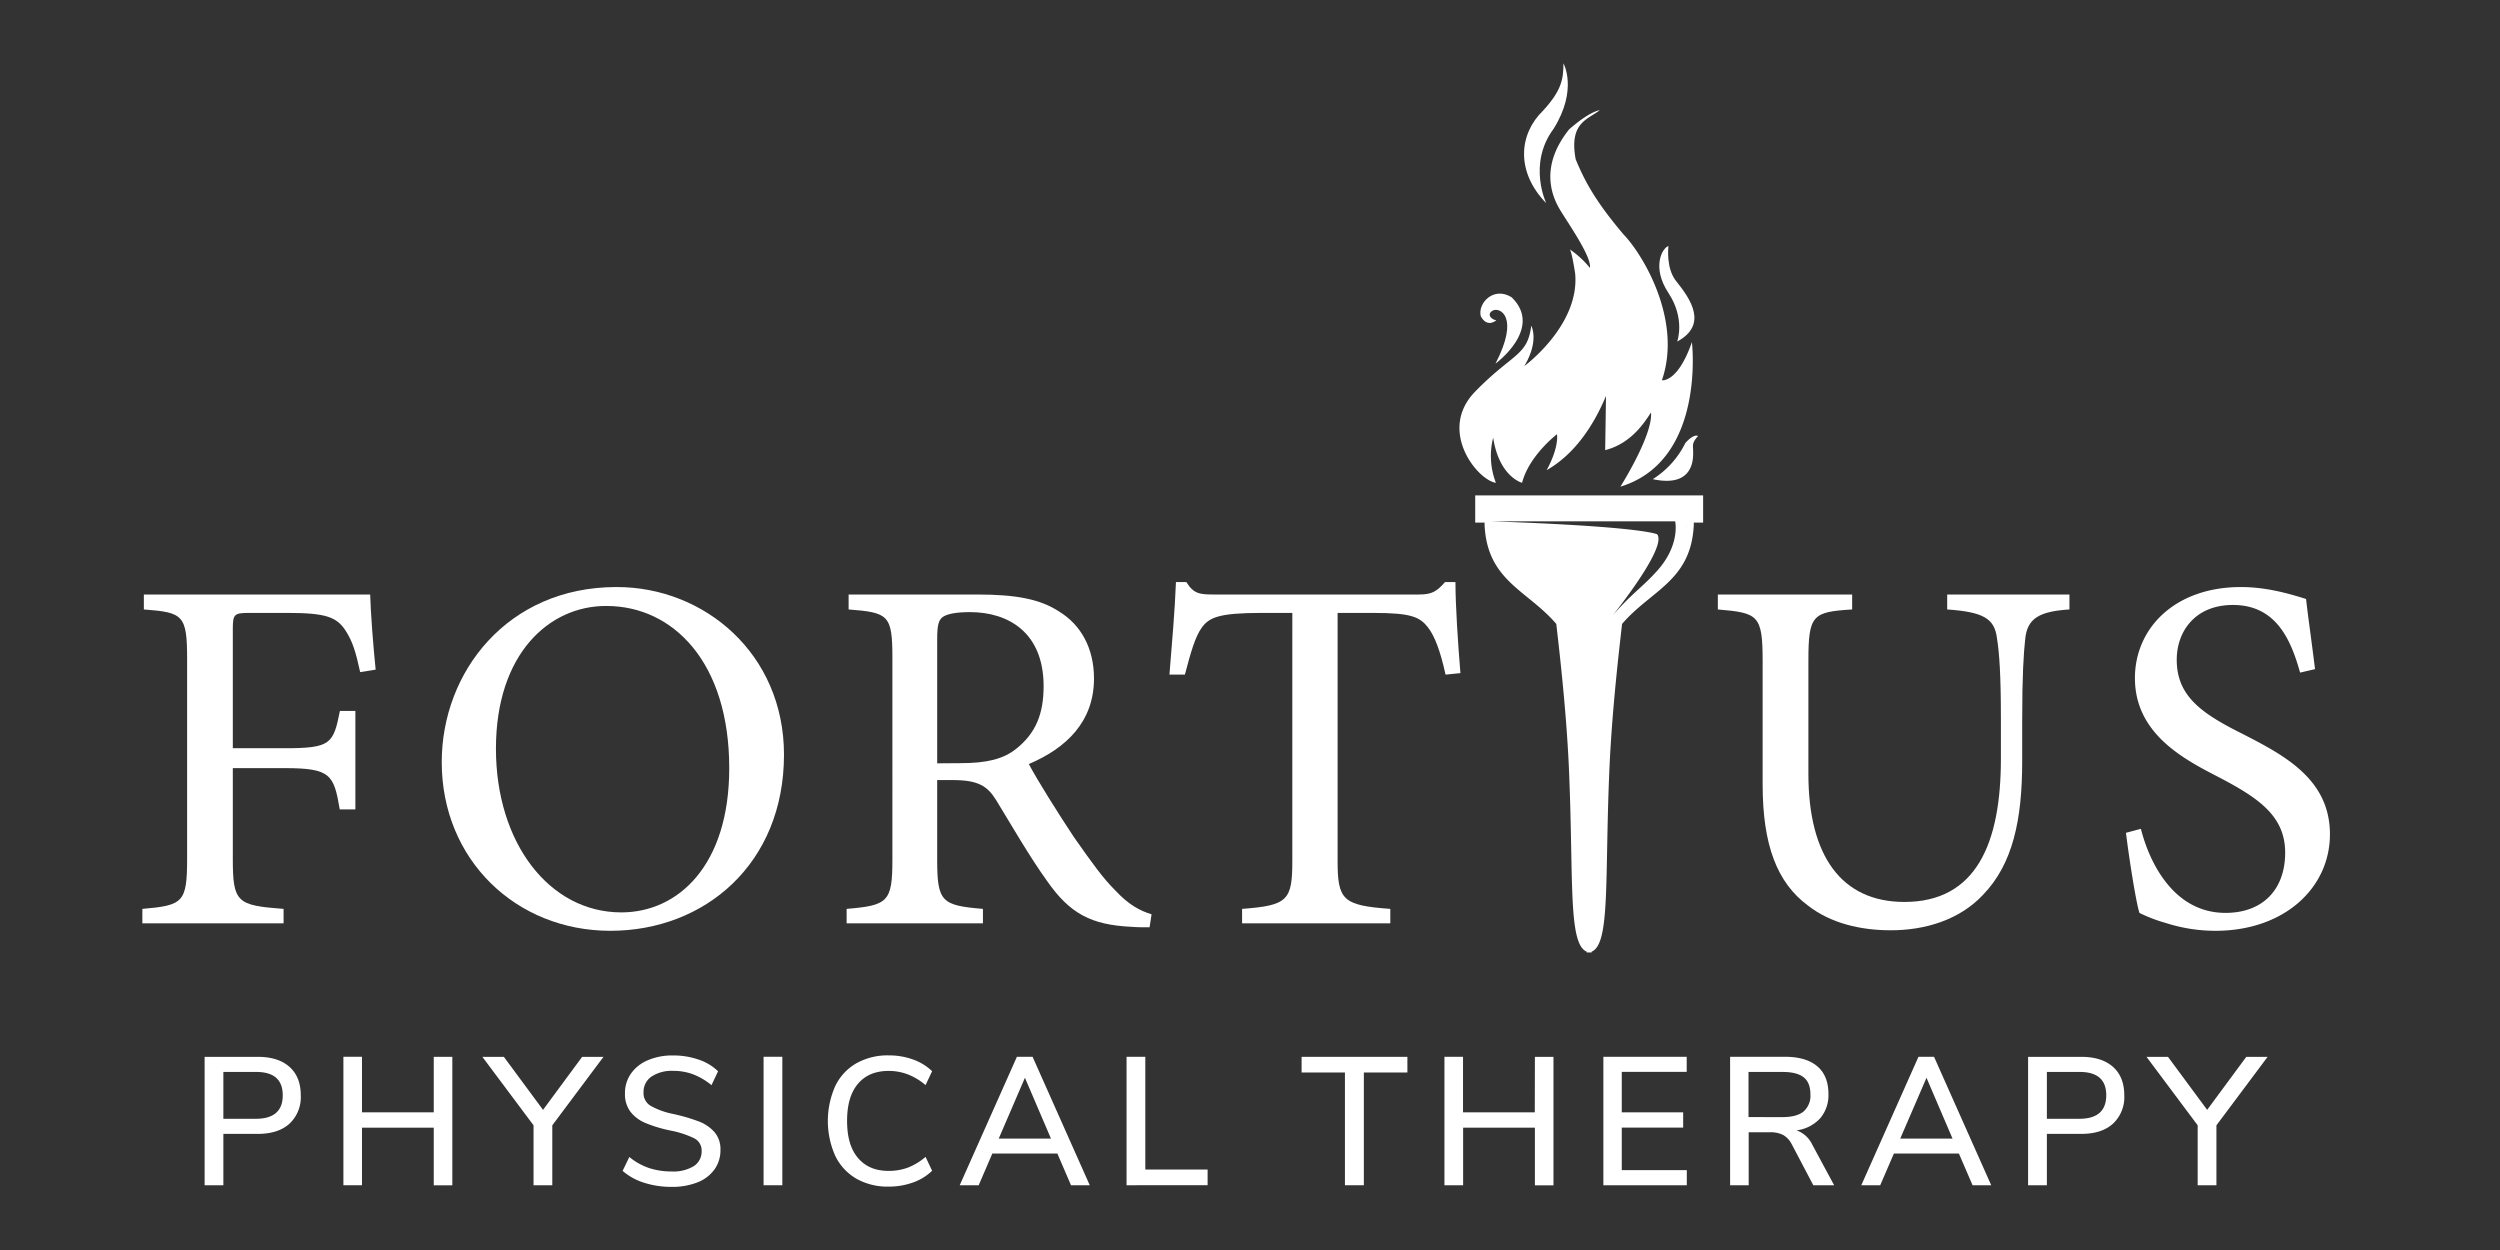 <svg xmlns="http://www.w3.org/2000/svg" id="Layer_1" data-name="Layer 1" width="10in" height="5in" viewBox="0 0 720 360"><rect x="0" y="0" width="720" height="360" fill="#333333" stroke="none"/><defs><style>.cls-1{fill:#fff;}</style></defs><path class="cls-1" d="M103.73,193.57c-1.29-5.87-2.15-8.74-4.16-11.89-2.58-4-5.73-5.16-16.76-5.16H71.92c-4.44,0-4.87.29-4.87,4.59v34.38H82c13.33,0,14-1.29,15.9-10.75h4.45v28.37H97.85c-1.71-10-2.57-11.89-15.9-11.89H67.05v26.07c0,12.61,1.15,13.47,14.62,14.47v4.16H41v-4.16c11.75-1,12.89-1.86,12.89-14.47V189.85c0-12.76-1.14-13.47-12.46-14.33v-4.3h65.18c.15,5.3.86,14.62,1.58,21.63Z"></path><path class="cls-1" d="M177.65,169.07c25.21,0,48.14,19.2,48.14,48.28,0,31.38-22.78,50.72-50,50.72s-48.57-20.49-48.57-48.57c0-26.07,19.05-50.43,50.28-50.43Zm-3.15,5.45c-16.34,0-31.67,13.75-31.67,41.11,0,27.08,15.33,47.14,36.11,47.14,16.33,0,31.08-13.47,31.08-41.55,0-30.51-16.18-46.7-35.38-46.7Z"></path><path class="cls-1" d="M331.08,267.06c-1.86,0-3.58,0-5.3-.14-11.46-.57-17.62-3.72-24.21-13.18-5.16-7.16-10.32-16.19-14.62-23.21-2.57-4.15-5.15-5.87-12.6-5.87h-4.44v22.92c0,12.18,1.29,13.18,13.18,14.18v4.16H243.83v-4.16c11.89-1,13.18-2,13.18-14.18V189.42c0-12.33-1.14-13-12.61-13.9v-4.3h37c11.17,0,18.19,1.29,23.78,5,6,3.72,9.89,10.31,9.89,19.19,0,12.47-8,20.06-18.77,24.64,2.58,4.87,8.73,14.62,13,21.06,5.45,7.74,8.31,11.75,11.9,15.33,3.86,4.16,7.16,5.88,10.45,6.88Zm-54.44-47.27c7.45,0,12.32-1.15,16.05-4.16,5.58-4.44,7.87-10,7.87-18,0-15.61-10.31-21.34-21.2-21.34-4.15,0-6.73.57-7.88,1.43s-1.57,2.29-1.57,6.3v35.82Z"></path><path class="cls-1" d="M416.32,194.29c-1.58-7.16-3.16-11-4.87-13.33-2.44-3.29-4.87-4.44-16.05-4.44H385.23v71.35c0,11.32,1.43,12.89,15.18,13.89v4.16H357.72v-4.16c13.18-1,14.47-2.43,14.47-13.89V176.52h-8.88c-12.32,0-15.19,1.29-17.34,4.44-1.72,2.44-3,6.74-4.72,13.33H336.8c.72-9,1.58-18.63,1.87-26.65h3c2.15,3.44,3.87,3.58,8.17,3.58h58.74c3.87,0,5.16-.86,7.59-3.58h3c0,6.73.72,17.62,1.43,26.22Z"></path><path class="cls-1" d="M596,175.52c-8.74.57-12.18,2.58-12.75,8.6-.43,4-.86,10.17-.86,23.35v11.74c0,17-2.72,29.66-11.32,38.54-6.73,7.17-16.62,10.17-26.5,10.17-8.74,0-17.34-2-23.93-7.16-8.88-6.59-13-17.48-13-34.81V190.42c0-13.33-1.29-13.9-12.9-14.9v-4.3h38.68v4.3c-11.46.72-12.6,1.57-12.6,14.9v32.52c0,23.64,9.59,36.82,27.65,36.82,20.77,0,27.79-17,27.79-41.26V207.32c0-13-.43-19.19-1.15-23.63-.71-5.59-4-7.45-14.32-8.17v-4.3H596Z"></path><path class="cls-1" d="M662.43,193.71c-2.58-9.16-6.74-19.48-19.34-19.48-11,0-16.19,7.74-16.19,15.76,0,10.32,6.87,15.33,18.62,21.2,12,6.16,25.5,13,25.5,29.08,0,15.48-13.18,27.8-32.95,27.8a46.85,46.85,0,0,1-14.47-2.3,42.14,42.14,0,0,1-7.45-2.86c-1-3.15-3-15.9-3.87-23.06l4.3-1.15c2.29,9.17,9.17,24.21,24.36,24.21,10.88,0,17.19-6.88,17.19-17.33,0-10.61-7.74-15.77-18.91-21.64-10-5.15-24.36-12.46-24.36-28.65,0-14.33,11.46-26.22,30.52-26.22,7,0,13.32,1.72,18.77,3.44.57,5.16,1.43,10.89,2.58,20.2Z"></path><path class="cls-1" d="M58.93,304.37H74.24q5.88,0,9.13,2.89t3.25,8.18a10.45,10.45,0,0,1-3.25,8.18q-3.25,2.94-9.13,2.94H64.33v14.79h-5.4Zm14.74,17.84q7.76,0,7.76-6.77t-7.76-6.72H64.33v13.49Z"></path><path class="cls-1" d="M124.92,304.37h5.35v37h-5.35V324.77H104.25v16.58H98.9v-37h5.35v16h20.67Z"></path><path class="cls-1" d="M173.8,304.37l-14.74,19.72v17.26h-5.4V324.09l-14.74-19.72h6.19l11.28,15.27,11.27-15.27Z"></path><path class="cls-1" d="M185.47,340.62a17.24,17.24,0,0,1-6.16-3.41l1.94-4a18,18,0,0,0,5.64,3.17,20.5,20.5,0,0,0,6.53,1,11.27,11.27,0,0,0,6.4-1.54,5,5,0,0,0,2.25-4.38,3.88,3.88,0,0,0-2.09-3.6,27,27,0,0,0-6.72-2.23,40.06,40.06,0,0,1-7.24-2.15,10.76,10.76,0,0,1-4.43-3.27,8.38,8.38,0,0,1-1.6-5.28,9.77,9.77,0,0,1,1.71-5.71,11.17,11.17,0,0,1,4.85-3.86,17.86,17.86,0,0,1,7.29-1.39,22.29,22.29,0,0,1,7.32,1.18,14.51,14.51,0,0,1,5.64,3.38l-1.89,4a18.94,18.94,0,0,0-5.28-3.12,16.09,16.09,0,0,0-5.74-1,10.51,10.51,0,0,0-6.27,1.65,5.35,5.35,0,0,0-2.28,4.59,4.24,4.24,0,0,0,2,3.8,21.7,21.7,0,0,0,6.4,2.34,53.52,53.52,0,0,1,7.48,2.17,11.46,11.46,0,0,1,4.56,3.1,7.5,7.5,0,0,1,1.71,5.11,9.42,9.42,0,0,1-1.71,5.61,10.85,10.85,0,0,1-4.88,3.73,19.68,19.68,0,0,1-7.52,1.31A25.73,25.73,0,0,1,185.47,340.62Z"></path><path class="cls-1" d="M219.91,341.35v-37h5.4v37Z"></path><path class="cls-1" d="M246.63,339.46a15.26,15.26,0,0,1-6.08-6.58,24.75,24.75,0,0,1,0-20.09,15.1,15.1,0,0,1,6.08-6.56,18.35,18.35,0,0,1,9.31-2.28,20.38,20.38,0,0,1,7,1.18,15.14,15.14,0,0,1,5.51,3.38l-1.89,4a17.71,17.71,0,0,0-5.11-3.09,15.62,15.62,0,0,0-5.48-1q-5.77,0-8.89,3.73c-2.09,2.48-3.12,6-3.12,10.64s1,8.18,3.12,10.68,5,3.75,8.89,3.75a15.85,15.85,0,0,0,5.48-.94,17.75,17.75,0,0,0,5.11-3.1l1.89,4a15.14,15.14,0,0,1-5.51,3.38,20.38,20.38,0,0,1-7,1.18A18.16,18.16,0,0,1,246.63,339.46Z"></path><path class="cls-1" d="M308.45,341.35l-3.93-9.13H285.79l-3.93,9.13H276.4l16.47-37h4.51l16.47,37Zm-20.82-13.43h15.05l-7.5-17.52Z"></path><path class="cls-1" d="M324.45,341.35v-37h5.4v32.47h17.94v4.51Z"></path><path class="cls-1" d="M387.34,341.35V308.88H374.86v-4.51h30.47v4.51H392.79v32.47Z"></path><path class="cls-1" d="M442.05,304.37h5.35v37h-5.35V324.77H421.38v16.58H416v-37h5.35v16h20.67Z"></path><path class="cls-1" d="M461.77,341.35v-37h24v4.35H467.07v11.65h17.68v4.4H467.07V337H485.8v4.35Z"></path><path class="cls-1" d="M528.23,341.35h-6L516,329.5a6.37,6.37,0,0,0-2.49-2.65,8.14,8.14,0,0,0-3.81-.76h-6.08v15.26h-5.35v-37H514q6.13,0,9.36,2.73t3.23,8a10.23,10.23,0,0,1-2.39,7,11.1,11.1,0,0,1-6.8,3.46,7.93,7.93,0,0,1,4.52,4.09Zm-14.89-19.62q4.08,0,6.06-1.6a6,6,0,0,0,2-4.95c0-2.24-.64-3.88-1.94-4.91s-3.32-1.55-6.08-1.55h-9.81v13Z"></path><path class="cls-1" d="M568.1,341.35l-3.94-9.13H545.44l-3.94,9.13h-5.45l16.47-37H557l16.47,37Zm-20.83-13.43h15.06l-7.5-17.52Z"></path><path class="cls-1" d="M584.09,304.37h15.32q5.88,0,9.13,2.89t3.25,8.18a10.45,10.45,0,0,1-3.25,8.18q-3.25,2.94-9.13,2.94H589.5v14.79h-5.41Zm14.75,17.84q7.75,0,7.76-6.77t-7.76-6.72H589.5v13.49Z"></path><path class="cls-1" d="M653.07,304.37l-14.74,19.72v17.26h-5.4V324.09l-14.74-19.72h6.19l11.28,15.27,11.27-15.27Z"></path><path class="cls-1" d="M447.44,37.09c7.07-11.32,2.83-18.86,2.83-18.86,0,4.48-.48,7.78-5.9,13.67-6.83,6.6-8,17.44.95,26.63C445.32,58.53,439.89,47.22,447.44,37.09Z"></path><path class="cls-1" d="M430.94,92.24c-1.65-.24-2.83-1.89-.94-2.83s7.77,1.65.7,15.32c0,0,13.88-10.13,4.68-19.09-5.15-3.3-9.86,1.65-8.92,5.42C428.34,94.6,430.94,92.24,430.94,92.24Z"></path><path class="cls-1" d="M482.71,80.93c4.18,5.21,9.27,12.57.32,17.44,0,0,2.42-6.51-2.52-14s-1.73-13,0-13.51C480.51,70.87,479.7,77.16,482.71,80.93Z"></path><path class="cls-1" d="M485.38,127.59A25.8,25.8,0,0,1,476,138c12.41,2.67,11.62-6.76,11.62-8.18s-.47-2.2,1.42-4.24C489,125.55,487.9,124.77,485.38,127.59Z"></path><path class="cls-1" d="M462.29,129.64c7.38-1.89,11.15-7.7,13.2-10.85.62,6.45-8.81,21.37-8.81,21.37,24.68-7.54,20.59-41.64,20.59-41.64-4.09,11.79-8.64,11-8.64,11,6-17.44-5.66-36.45-11-41.95-8-9.43-11.16-15.24-13.83-21.69-2-10.68,3.62-11.47,6.91-14.14,0,0-2.67.16-8.79,5.5-8.8,11-4.72,19.64-2.68,23.1s9.27,13.67,8.65,16.81a26.41,26.41,0,0,0-5.82-5.34c.47.47,1.1,3.93,1.57,6.92C455.06,93.65,439,105.44,439,105.44c4.4-7.39,2-11.63,2-11.63-1.09,8.8-5.34,7.86-16.18,19s.63,25.46,6,26.24a21.45,21.45,0,0,1-.79-13c1.73,11.31,8.33,13,8.33,13,2-7.85,10.06-14,10.06-14,.47,4.4-3,10.37-3,10.37,8.3-4.74,13.67-13.18,17.11-21.39"></path><path class="cls-1" d="M490.26,142.67h-65.4c0,2.61,0,5.23,0,7.84h2.7v.73c.78,16.09,12.31,18.71,20.66,28.46.34,3.35,2.81,23.1,3.62,41.38,1.4,31.9-.31,50.72,5.13,53v.22h0a4.09,4.09,0,0,0,.71,0,4.13,4.13,0,0,0,.71,0h0v-.22c5.45-2.26,3.73-21.08,5.14-53,.81-18.28,3.28-38,3.62-41.38,8.35-9.75,19.87-12.37,20.66-28.46v-.73h2.69c0-2.61,0-5.23,0-7.84Zm-60.5,9.56a.58.58,0,0,0-.16-.7C429.8,151.62,429.89,151.82,429.76,152.23Zm20.85,38.51a8,8,0,0,0-.18-2.88A7.7,7.7,0,0,1,450.61,190.74Zm14.15,0a7.72,7.72,0,0,1,.17-2.88A7.8,7.8,0,0,0,464.76,190.74Zm12.51-26.36c-4.36,4.85-6.74,6-12.74,12.75,0,0,15.74-19.49,12.74-23.24,0,0-3.74-2.25-48-3.75h53.18S484,156.89,477.27,164.38Zm8.33-12.15c-.12-.41,0-.61.17-.7A.58.58,0,0,0,485.6,152.23Z"></path></svg>